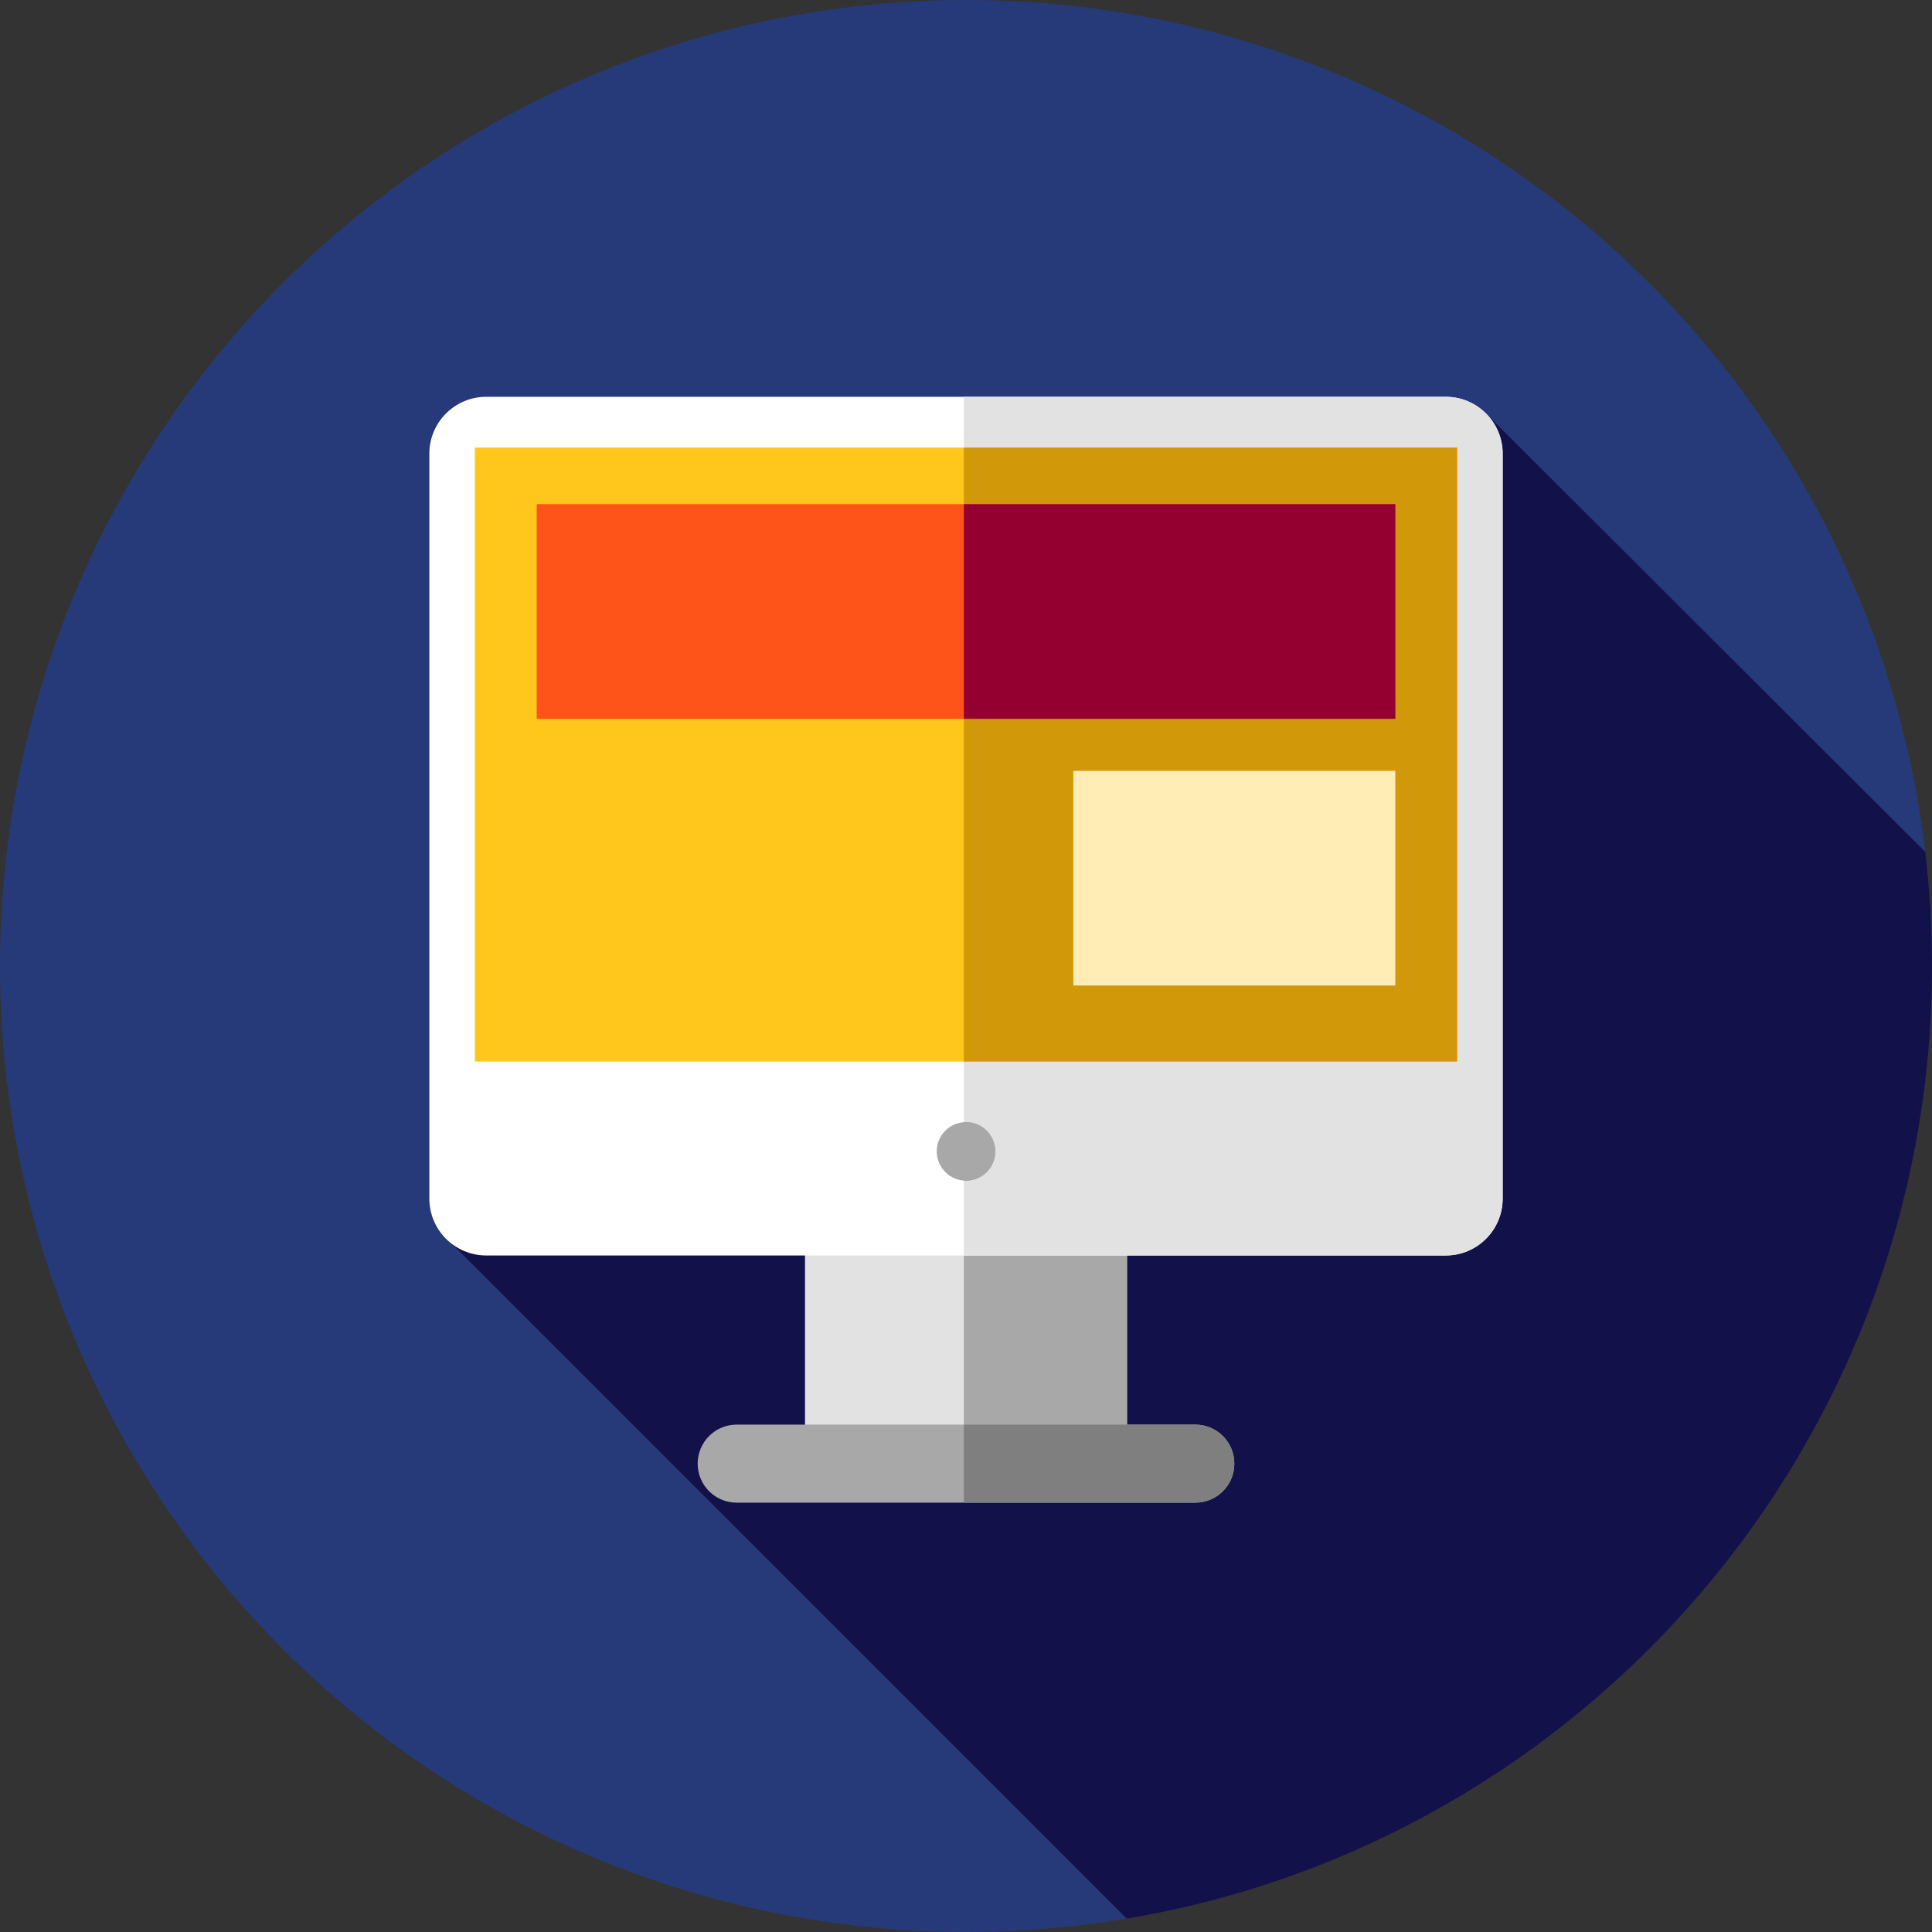 <?xml version="1.0" encoding="iso-8859-1"?>
<!-- Generator: Adobe Illustrator 19.0.0, SVG Export Plug-In . SVG Version: 6.00 Build 0)  -->
<svg version="1.1" id="Layer_1" xmlns="http://www.w3.org/2000/svg" xmlns:xlink="http://www.w3.org/1999/xlink" x="0px" y="0px"
	 viewBox="0 0 512 512" style="enable-background:new 0 0 512 512;" xml:space="preserve">
<rect x="0" y="0" width="512" height="512" fill="#333333" stroke="none"/>
<circle style="fill:#263A7A;" cx="256" cy="256" r="256"/>
<path style="fill:#121149;" d="M116.815,326.68l181.774,181.774C419.699,488.17,512,382.873,512,256
	c0-10.23-0.619-20.313-1.786-30.23L394.002,109.778L116.815,326.68z"/>
<rect x="213.333" y="326.68" style="fill:#E2E2E2;" width="85.333" height="56.889"/>
<rect x="255.431" y="326.68" style="fill:#A8A8A8;" width="43.236" height="56.889"/>
<path style="fill:#FFFFFF;" d="M383.138,332.714H128.862c-8.33,0-15.084-6.753-15.084-15.084V120.242
	c0-8.33,6.753-15.084,15.084-15.084h254.276c8.33,0,15.084,6.753,15.084,15.084V317.63
	C398.222,325.961,391.468,332.714,383.138,332.714z"/>
<path style="fill:#E2E2E2;" d="M383.138,105.158H255.426v227.556h127.712c8.33,0,15.084-6.753,15.084-15.084V120.242
	C398.222,111.911,391.47,105.158,383.138,105.158z"/>
<rect x="125.845" y="118.627" style="fill:#FFC61B;" width="260.31" height="162.685"/>
<rect x="255.431" y="118.627" style="fill:#D19809;" width="130.729" height="162.685"/>
<rect x="142.222" y="133.603" style="fill:#FF5419;" width="227.556" height="56.889"/>
<rect x="255.431" y="133.603" style="fill:#940030;" width="114.347" height="56.889"/>
<rect x="284.444" y="204.283" style="fill:#FFEDB5;" width="85.333" height="56.889"/>
<path style="fill:#A8A8A8;" d="M316.768,398.222H195.232c-5.713,0-10.343-4.63-10.343-10.343l0,0c0-5.713,4.63-10.343,10.343-10.343
	h121.535c5.713,0,10.343,4.63,10.343,10.343l0,0C327.111,393.592,322.481,398.222,316.768,398.222z"/>
<path style="fill:#7F7F7F;" d="M316.768,377.535h-61.342v20.687h61.342c5.713,0,10.343-4.63,10.343-10.343
	S322.481,377.535,316.768,377.535z"/>
<g>
	<circle style="fill:#A8A8A8;" cx="256" cy="305.131" r="7.758"/>
	<path style="fill:#A8A8A8;" d="M256,297.374c-0.197,0-0.381,0.043-0.574,0.059v15.4c0.193,0.014,0.378,0.059,0.574,0.059
		c4.284,0,7.758-3.474,7.758-7.758S260.284,297.374,256,297.374z"/>
</g>
<g>
</g>
<g>
</g>
<g>
</g>
<g>
</g>
<g>
</g>
<g>
</g>
<g>
</g>
<g>
</g>
<g>
</g>
<g>
</g>
<g>
</g>
<g>
</g>
<g>
</g>
<g>
</g>
<g>
</g>
</svg>
